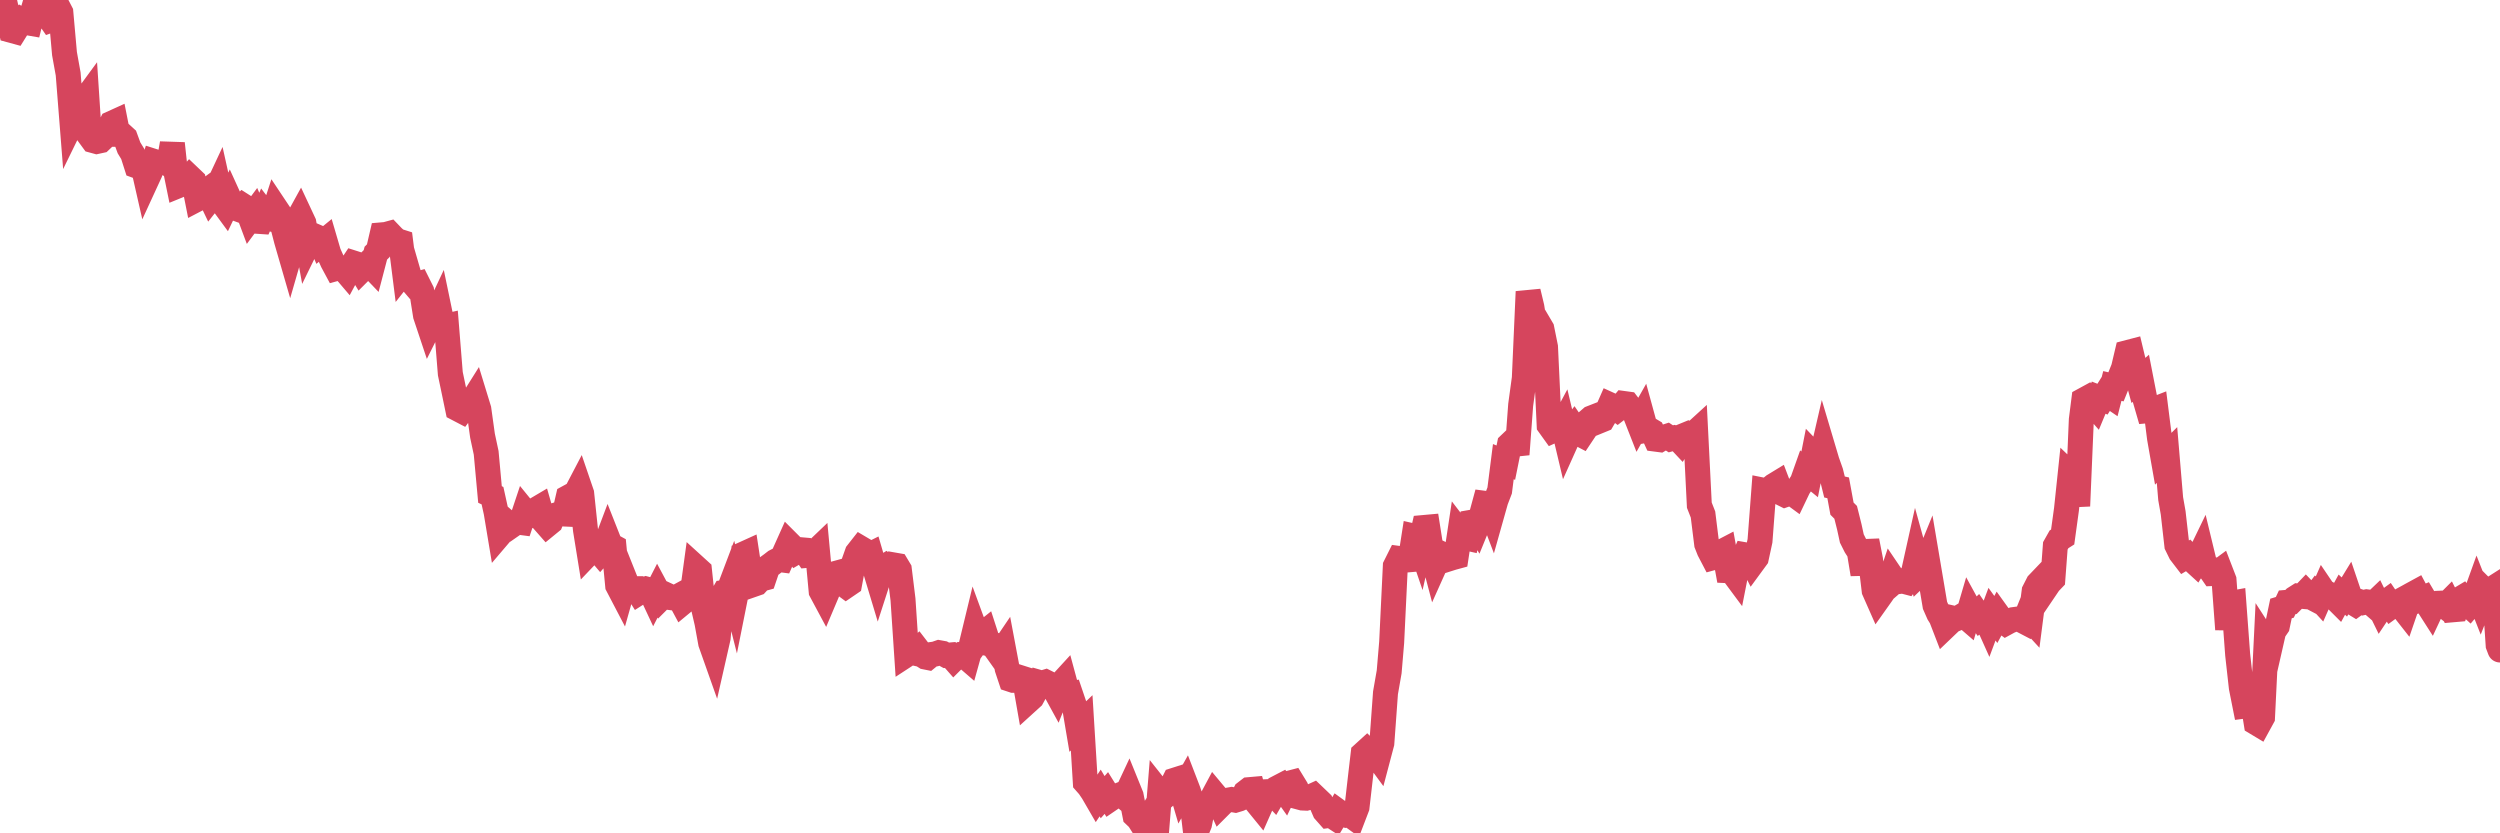 <?xml version="1.0"?><svg width="150px" height="50px" xmlns="http://www.w3.org/2000/svg" xmlns:xlink="http://www.w3.org/1999/xlink"> <polyline fill="none" stroke="#d6455d" stroke-width="1.5px" stroke-linecap="round" stroke-miterlimit="5" points="0.00,0.58 0.22,1.06 0.45,0.85 0.67,1.82 0.89,1.88 1.12,1.51 1.34,1.23 1.56,1.35 1.79,1.39 1.93,0.81 2.16,0.02 2.38,0.00 2.60,0.93 2.83,0.88 3.05,1.20 3.27,1.12 3.50,0.46 3.65,0.75 3.87,3.22 4.09,4.44 4.32,7.35 4.54,6.90 4.76,6.59 4.99,6.14 5.21,5.84 5.36,8.13 5.58,8.43 5.80,8.49 6.03,8.44 6.25,8.23 6.47,7.86 6.70,7.40 6.92,7.30 7.07,8.06 7.29,8.06 7.52,8.27 7.74,8.87 7.96,9.23 8.19,9.95 8.41,10.03 8.63,10.18 8.78,10.84 9.01,10.34 9.23,9.68 9.45,9.75 9.67,9.76 9.90,9.74 10.12,9.86 10.34,8.61 10.49,10.00 10.72,11.13 10.94,11.04 11.16,10.89 11.39,10.63 11.61,10.84 11.83,11.95 12.06,11.83 12.21,11.59 12.43,11.43 12.65,11.89 12.88,11.60 13.10,11.13 13.32,12.12 13.54,12.42 13.77,11.94 13.92,12.27 14.14,12.50 14.36,12.58 14.59,12.35 14.81,12.49 15.03,13.08 15.26,12.77 15.48,13.28 15.63,13.29 15.85,12.78 16.08,13.08 16.30,13.14 16.52,12.46 16.74,12.79 16.97,13.58 17.19,14.43 17.41,15.19 17.56,14.67 17.79,13.31 18.01,12.91 18.23,13.38 18.46,14.65 18.68,14.20 18.90,14.17 19.13,14.27 19.28,14.62 19.50,14.44 19.72,15.19 19.95,15.70 20.17,16.11 20.39,16.05 20.61,16.12 20.84,16.39 20.99,16.11 21.21,15.78 21.43,15.85 21.66,16.23 21.88,16.01 22.10,15.79 22.33,16.03 22.55,15.19 22.70,15.04 22.92,14.09 23.15,14.07 23.37,14.01 23.59,14.24 23.82,14.44 24.04,14.51 24.26,16.25 24.41,16.06 24.63,16.82 24.86,17.09 25.08,17.03 25.30,17.47 25.53,18.92 25.75,19.58 25.97,19.14 26.12,19.04 26.35,18.55 26.57,19.61 26.79,19.56 27.02,22.42 27.24,23.47 27.46,24.53 27.69,24.65 27.83,24.46 28.06,24.30 28.28,24.16 28.50,23.81 28.73,24.56 28.95,26.14 29.17,27.17 29.40,29.67 29.55,29.74 29.77,30.74 29.99,32.06 30.22,31.79 30.44,31.37 30.66,31.56 30.89,31.40 31.11,31.33 31.26,31.35 31.48,30.69 31.70,30.96 31.93,30.82 32.15,30.58 32.37,30.45 32.60,31.25 32.82,31.50 33.04,31.32 33.19,30.95 33.42,30.88 33.64,30.83 33.86,30.84 34.09,29.84 34.31,29.72 34.53,29.64 34.76,29.20 34.90,29.61 35.13,31.80 35.35,33.16 35.57,32.93 35.80,32.92 36.02,33.18 36.24,32.93 36.47,32.32 36.62,32.70 36.84,32.82 37.06,35.13 37.29,35.57 37.51,34.79 37.73,35.34 37.96,35.32 38.18,35.32 38.33,35.56 38.55,35.42 38.77,35.34 39.00,35.40 39.22,35.87 39.44,35.44 39.67,35.87 39.89,35.65 40.04,35.72 40.26,35.86 40.49,35.89 40.71,35.77 40.93,36.18 41.16,35.99 41.38,35.49 41.60,35.14 41.75,34.04 41.97,34.24 42.20,36.42 42.42,37.37 42.64,38.58 42.87,39.23 43.09,38.26 43.31,35.81 43.46,35.55 43.69,35.52 43.91,34.94 44.13,35.81 44.36,34.66 44.58,33.26 44.80,33.16 45.03,34.67 45.17,35.08 45.40,35.00 45.62,34.76 45.84,34.70 46.07,34.02 46.29,33.86 46.51,33.69 46.74,33.57 46.89,33.59 47.11,33.09 47.33,32.60 47.56,32.83 47.78,33.11 48.00,32.98 48.23,33.00 48.45,33.32 48.67,33.30 48.82,33.20 49.04,32.99 49.27,35.47 49.49,35.88 49.71,35.36 49.94,34.46 50.16,34.40 50.38,35.01 50.53,34.99 50.76,35.16 50.98,35.01 51.20,33.83 51.43,33.18 51.65,32.90 51.87,33.03 52.10,33.33 52.24,33.26 52.47,34.05 52.69,34.78 52.91,34.10 53.14,33.96 53.36,34.13 53.58,33.89 53.81,33.93 53.96,34.18 54.18,35.97 54.40,39.28 54.63,39.13 54.85,39.18 55.07,38.98 55.30,39.28 55.52,39.42 55.67,39.45 55.89,39.27 56.11,39.24 56.34,39.16 56.56,39.20 56.78,39.32 57.01,39.30 57.23,39.55 57.38,39.40 57.60,39.29 57.83,39.32 58.05,39.51 58.27,38.72 58.50,37.77 58.72,38.37 58.94,38.06 59.09,37.94 59.31,38.62 59.54,38.67 59.76,38.97 59.98,39.28 60.21,38.94 60.43,40.11 60.65,40.77 60.80,40.82 61.03,40.82 61.25,40.67 61.47,40.74 61.70,42.05 61.92,41.85 62.14,41.45 62.37,40.95 62.51,40.99 62.74,40.92 62.96,41.03 63.18,41.19 63.41,41.61 63.63,41.06 63.85,40.82 64.08,41.67 64.23,41.64 64.45,42.29 64.67,43.59 64.90,43.37 65.12,46.94 65.34,47.19 65.57,47.53 65.79,47.91 66.01,47.58 66.16,47.83 66.38,47.58 66.61,47.95 66.83,47.80 67.05,47.75 67.28,47.66 67.50,47.85 67.72,47.38 67.87,47.75 68.10,48.93 68.32,49.14 68.54,49.49 68.77,48.97 68.99,48.98 69.21,48.63 69.44,49.30 69.58,47.56 69.81,47.85 70.03,47.66 70.25,47.27 70.48,46.81 70.70,46.74 70.92,47.49 71.15,47.08 71.30,47.47 71.52,48.13 71.74,50.00 71.97,49.44 72.19,48.34 72.41,48.30 72.64,48.06 72.86,47.65 73.01,47.83 73.23,48.31 73.45,48.09 73.68,48.01 73.90,47.97 74.12,48.01 74.35,47.94 74.57,47.84 74.72,47.55 74.94,47.38 75.17,47.36 75.39,48.14 75.61,48.41 75.84,47.89 76.06,47.50 76.28,47.49 76.43,47.65 76.65,47.27 76.88,47.15 77.10,47.46 77.32,47.00 77.55,46.94 77.77,47.30 77.99,47.84 78.14,47.88 78.37,47.89 78.59,47.83 78.81,47.73 79.04,47.95 79.26,48.16 79.48,48.67 79.71,48.93 79.85,48.91 80.08,49.06 80.30,48.69 80.52,48.85 80.75,48.91 80.97,48.87 81.19,49.03 81.42,48.43 81.64,46.51 81.79,45.23 82.01,45.03 82.24,45.26 82.46,45.16 82.68,45.46 82.91,44.59 83.13,41.57 83.35,40.31 83.50,38.54 83.72,33.97 83.95,33.51 84.17,33.54 84.39,33.60 84.62,33.58 84.84,32.17 85.06,32.22 85.21,32.66 85.44,31.65 85.66,31.63 85.88,33.03 86.11,33.90 86.33,33.41 86.55,33.26 86.78,33.37 86.93,33.53 87.15,33.46 87.37,33.40 87.59,31.94 87.82,32.24 88.04,32.29 88.26,31.34 88.49,31.30 88.64,31.55 88.86,31.01 89.08,30.20 89.31,30.23 89.53,30.81 89.75,30.03 89.98,29.43 90.20,27.70 90.35,27.76 90.57,26.67 90.79,26.46 91.02,27.26 91.24,24.30 91.46,22.69 91.69,17.50 91.91,18.42 92.06,19.34 92.28,19.34 92.51,19.73 92.73,20.82 92.95,25.51 93.18,25.83 93.40,25.73 93.62,25.74 93.77,25.46 94.00,26.43 94.22,25.94 94.44,25.65 94.66,25.97 94.89,26.09 95.11,25.76 95.33,25.21 95.48,25.08 95.71,24.99 95.93,25.27 96.15,25.18 96.38,24.79 96.60,24.29 96.82,24.39 97.05,24.56 97.27,24.39 97.42,24.21 97.64,24.24 97.87,24.54 98.09,24.81 98.31,25.37 98.53,24.98 98.76,25.82 98.98,25.78 99.13,25.87 99.35,26.35 99.58,26.38 99.80,26.25 100.02,26.18 100.25,26.33 100.47,26.27 100.69,26.33 100.84,26.49 101.07,26.12 101.29,26.03 101.51,26.13 101.74,25.92 101.96,30.31 102.18,30.87 102.40,32.64 102.55,33.02 102.78,33.46 103.00,33.40 103.22,33.15 103.45,33.03 103.67,34.24 103.89,34.25 104.12,34.56 104.27,33.80 104.49,33.80 104.71,33.29 104.94,33.33 105.16,33.77 105.38,33.47 105.60,32.45 105.83,29.42 105.98,29.45 106.20,29.32 106.42,29.14 106.65,29.00 106.87,29.58 107.09,29.69 107.32,29.61 107.54,29.60 107.69,29.71 107.91,29.25 108.14,28.90 108.36,28.28 108.58,28.46 108.81,27.29 109.03,27.52 109.25,27.59 109.40,26.94 109.62,27.68 109.85,28.33 110.07,29.22 110.29,29.27 110.52,30.52 110.74,30.74 110.96,31.62 111.11,32.31 111.34,32.77 111.56,33.11 111.78,34.45 112.01,32.45 112.23,33.58 112.45,35.43 112.68,35.95 112.90,35.64 113.05,35.42 113.27,35.23 113.49,34.58 113.72,34.92 113.94,34.89 114.16,34.86 114.39,34.92 114.61,34.63 114.76,34.56 114.98,33.57 115.21,34.40 115.43,34.19 115.65,33.65 115.88,35.01 116.10,36.32 116.32,36.82 116.47,37.06 116.69,37.63 116.92,37.41 117.14,37.08 117.36,37.13 117.59,37.03 117.81,36.90 118.03,37.09 118.18,36.58 118.41,37.00 118.63,36.79 118.85,37.11 119.08,36.95 119.30,37.44 119.52,36.85 119.75,37.17 119.89,36.91 120.12,37.23 120.34,37.39 120.56,37.27 120.79,37.18 121.01,37.15 121.23,37.18 121.46,37.30 121.61,36.93 121.83,37.17 122.05,35.47 122.28,35.02 122.50,34.79 122.72,35.32 122.95,34.98 123.17,34.75 123.32,32.75 123.54,32.36 123.76,32.22 123.99,30.55 124.21,28.46 124.43,28.67 124.66,30.36 124.88,25.18 125.03,24.00 125.25,23.88 125.48,24.14 125.70,24.39 125.92,23.86 126.15,23.95 126.37,23.60 126.59,23.75 126.74,23.16 126.96,23.21 127.19,22.64 127.41,22.09 127.63,21.16 127.86,21.10 128.08,22.02 128.30,22.83 128.45,22.70 128.68,23.88 128.90,24.64 129.12,24.62 129.35,24.53 129.57,26.28 129.79,27.53 130.02,27.30 130.24,29.92 130.39,30.77 130.61,32.71 130.83,33.16 131.06,33.46 131.28,33.33 131.50,33.57 131.73,33.78 131.95,33.41 132.10,33.10 132.32,34.01 132.55,34.09 132.77,34.41 132.99,34.40 133.22,34.23 133.44,34.80 133.66,37.76 133.81,36.21 134.03,36.17 134.26,39.28 134.48,41.25 134.70,42.36 134.93,42.33 135.15,42.00 135.37,43.37 135.52,43.46 135.75,43.04 135.97,38.55 136.19,38.89 136.42,37.88 136.64,37.56 136.86,36.51 137.09,36.44 137.23,36.14 137.46,36.12 137.68,35.90 137.90,35.76 138.13,35.78 138.35,35.55 138.57,35.78 138.80,35.90 138.95,35.70 139.17,35.94 139.39,35.44 139.62,35.78 139.84,35.72 140.06,35.85 140.29,36.08 140.51,35.68 140.66,35.82 140.88,35.46 141.10,36.11 141.33,36.25 141.55,36.09 141.77,36.16 142.00,36.11 142.22,36.14 142.37,36.27 142.59,36.06 142.82,36.53 143.04,36.20 143.26,36.04 143.49,36.38 143.71,36.22 143.93,36.10 144.08,36.38 144.30,36.66 144.53,35.99 144.75,35.65 144.97,35.53 145.20,35.96 145.42,35.87 145.64,36.24 145.87,36.60 146.02,36.28 146.24,36.20 146.46,36.19 146.69,36.37 146.91,36.15 147.13,36.59 147.36,36.57 147.58,35.95 147.73,35.86 147.95,36.14 148.17,36.34 148.40,36.07 148.62,35.46 148.84,36.02 149.07,35.43 149.29,35.65 149.44,35.39 149.66,35.25 149.89,38.71 150.00,39.00 "/></svg>